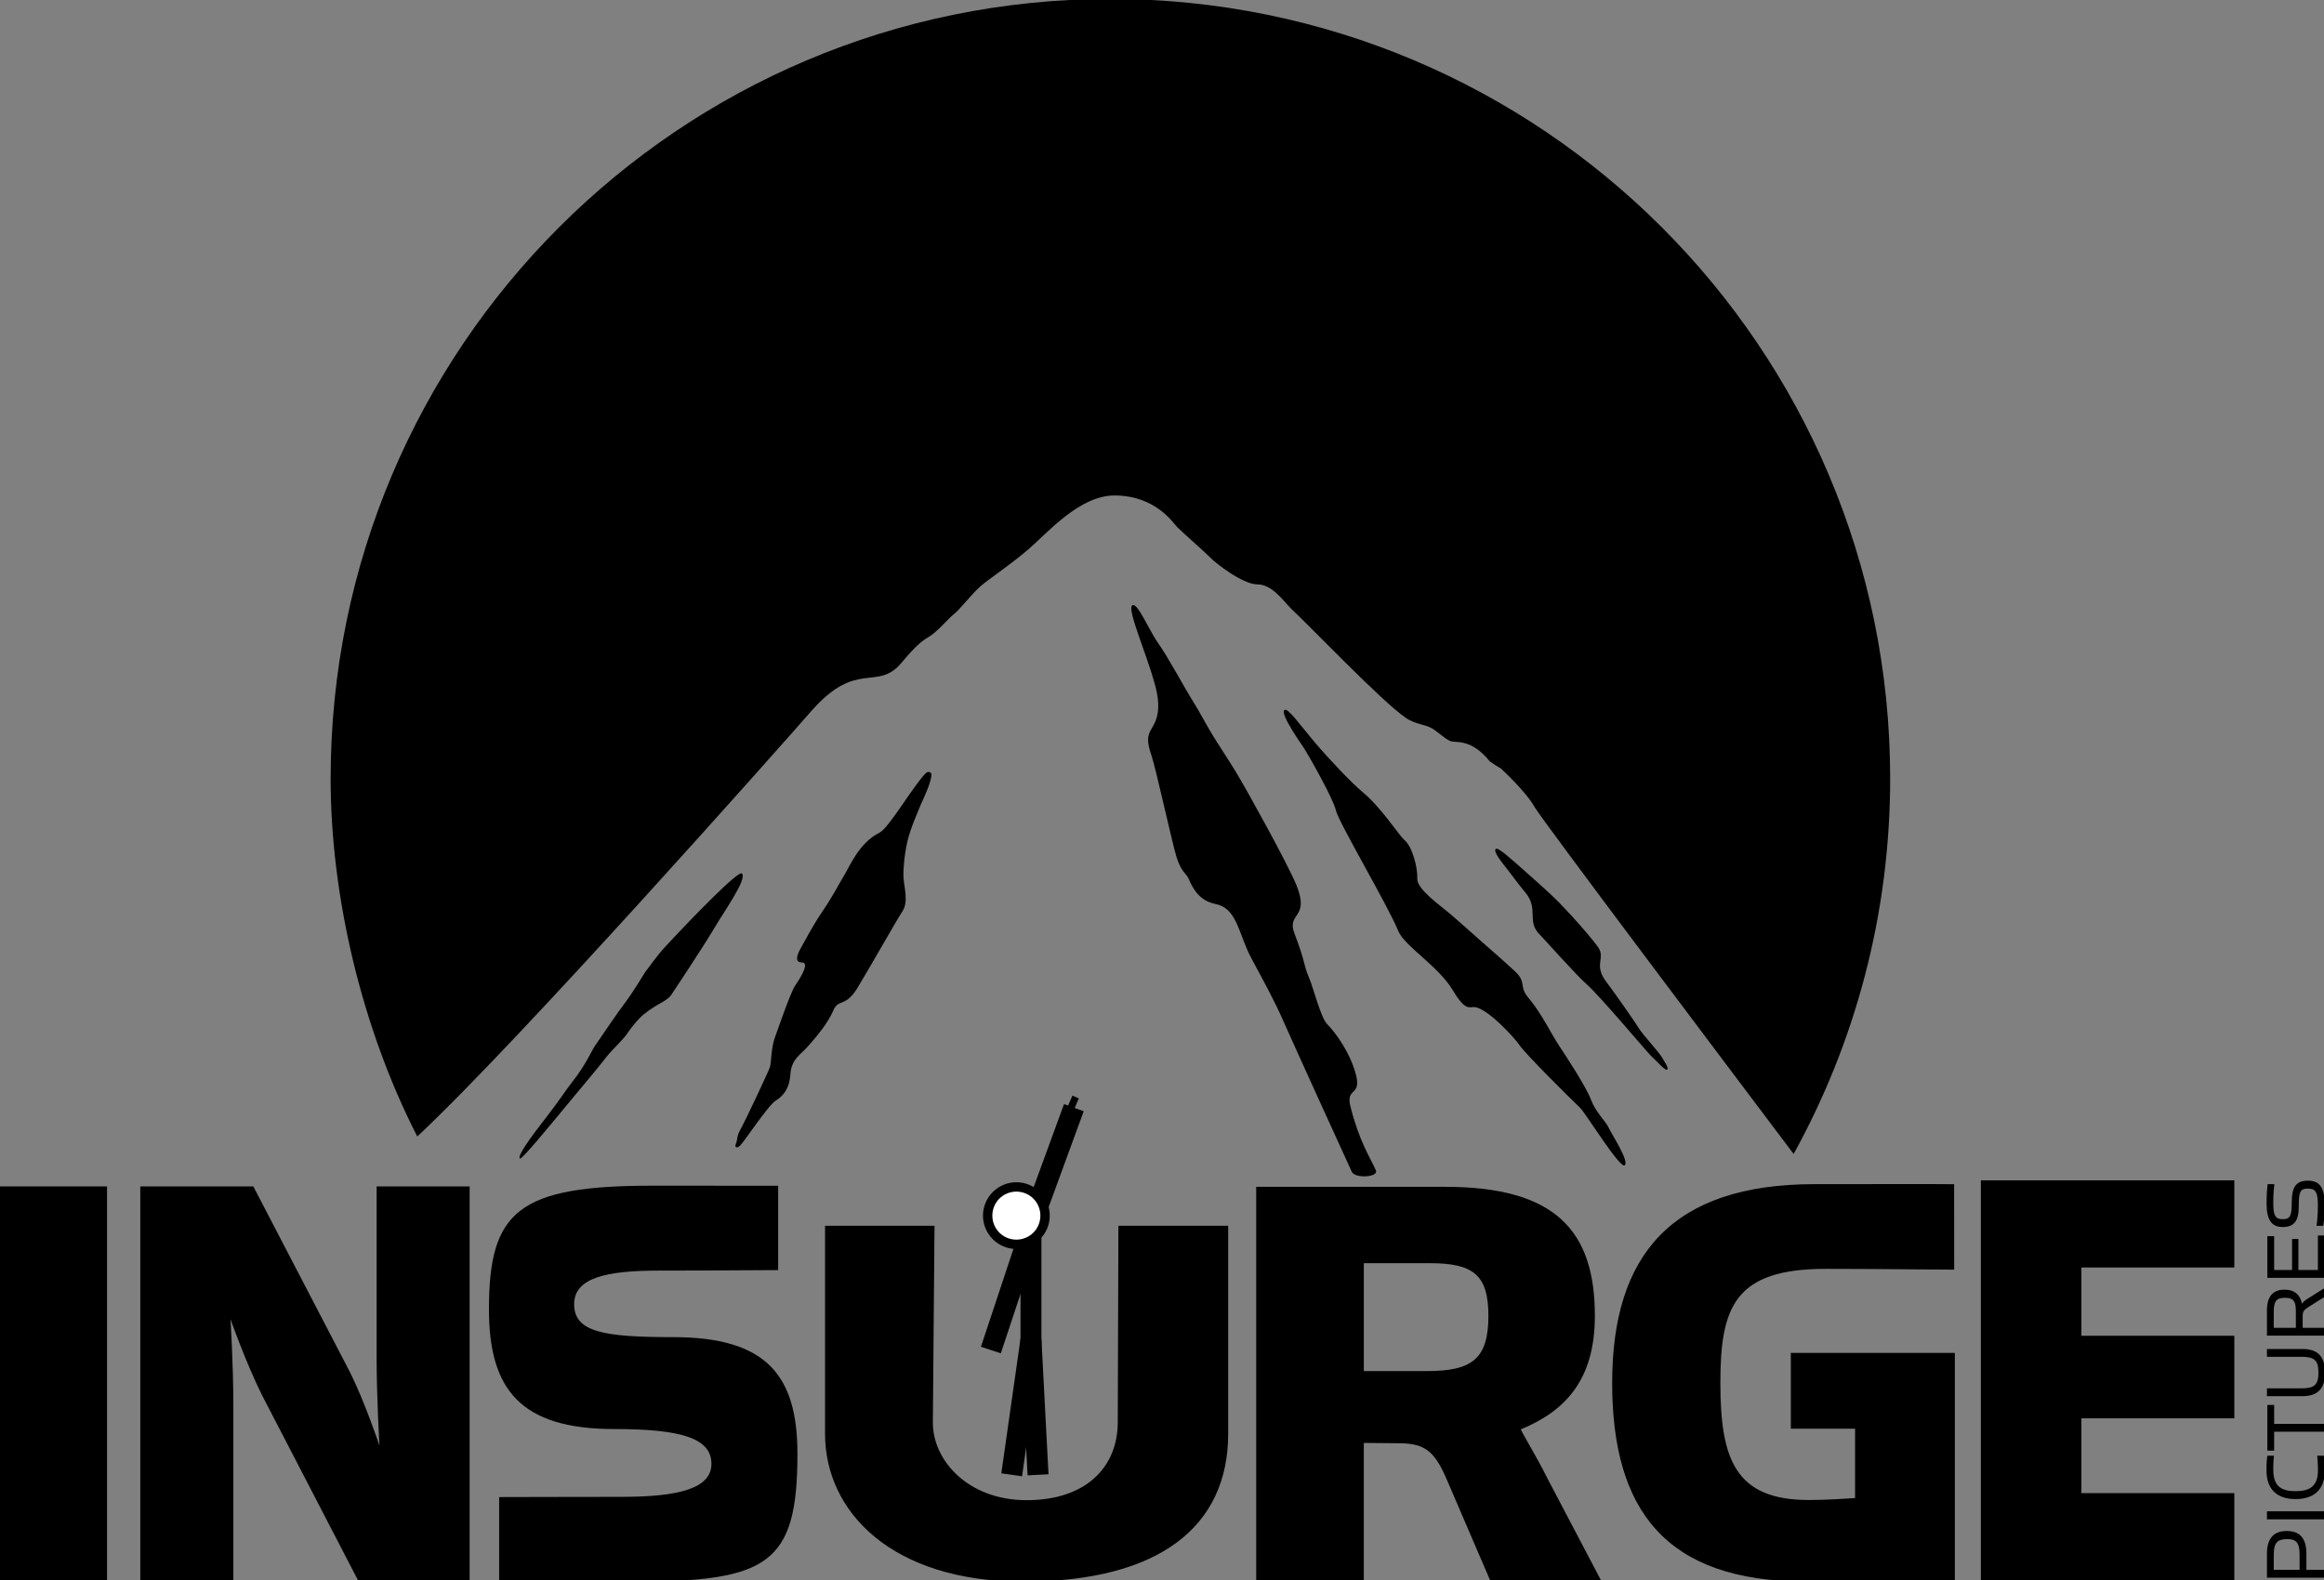 <?xml version="1.0" encoding="UTF-8" standalone="no"?>
<!-- Created with Inkscape (http://www.inkscape.org/) -->

<svg
   xmlns:dc="http://purl.org/dc/elements/1.1/"
   xmlns:cc="http://creativecommons.org/ns#"
   xmlns:rdf="http://www.w3.org/1999/02/22-rdf-syntax-ns#"
   xmlns:svg="http://www.w3.org/2000/svg"
   xmlns="http://www.w3.org/2000/svg"
   xmlns:sodipodi="http://sodipodi.sourceforge.net/DTD/sodipodi-0.dtd"
   xmlns:inkscape="http://www.inkscape.org/namespaces/inkscape"
   width="1000"
   height="680"
   viewBox="0 0 264.583 179.917"
   version="1.1"
   id="svg8"
   inkscape:version="0.92.4 (5da689c313, 2019-01-14)"
   sodipodi:docname="Insurge Pictures.svg">
  <rect x="0" y="0" width="264.583" height="179.917" fill="#808080" stroke="none"/>
  <defs
     id="defs2" />
  <sodipodi:namedview
     id="base"
     pagecolor="#ffffff"
     bordercolor="#666666"
     borderopacity="1.0"
     inkscape:pageopacity="0.0"
     inkscape:pageshadow="2"
     inkscape:zoom="0.98994949"
     inkscape:cx="478.99066"
     inkscape:cy="317.76771"
     inkscape:document-units="mm"
     inkscape:current-layer="layer1"
     showgrid="false"
     units="px"
     inkscape:window-width="1920"
     inkscape:window-height="1017"
     inkscape:window-x="-8"
     inkscape:window-y="-8"
     inkscape:window-maximized="1" />
  <g
     inkscape:label="Layer 1"
     inkscape:groupmode="layer"
     id="layer1"
     transform="translate(0,-117.083)">
    <path
       style="fill:none;stroke:#f6ec13;stroke-width:4.98;stroke-linecap:round;stroke-linejoin:round"
       inkscape:connector-curvature="0"
       enable-background="new    "
       d=""
       id="path97" />
    <g
       id="g135"
       transform="matrix(0.319,0,0,0.319,104.58,156.226)">
      <path
         d="m -63.095,189.068 c -1.286,-1.012 -16.901,14.914 -27.14,25.989 -3.595,3.856 -5.942,7.501 -7.328,9.213 0,0 -4.538,7.449 -6.918,10.585 -2.412,3.113 -8.459,12.017 -11.077,15.856 -0.942,1.285 -3.324,6.883 -7.964,12.673 -2.312,2.911 -4.655,6.694 -9.177,12.497 -6.062,7.76 -10.617,14.146 -9.59,14.983 0.616,0.448 9.504,-10.291 19.024,-21.851 3.989,-4.829 8.287,-9.807 11.917,-14.516 1.781,-2.261 5.856,-6.08 7.211,-8.051 2.31,-3.473 4.878,-6.112 5.873,-6.933 5.324,-4.316 8.322,-4.655 10,-7.089 0.84,-1.216 11.336,-17.07 15.157,-23.494 3.506,-6.079 12.136,-17.943 10.013,-19.862"
         inkscape:connector-curvature="0"
         id="path111"
         style="fill:#000000;stroke:none;stroke-width:1.673" />
      <path
         d="m 83.131,147.06 c 1.542,4.458 7.263,30.742 8.922,36.175 1.679,5.416 3.442,5.721 4.366,7.808 3.337,8.196 8.099,8.531 10.547,9.203 6.883,2.056 7.449,11.12 11.848,19.201 4.04,7.586 7.91,14.404 11.525,22.664 3.628,8.262 21.122,46.634 24.273,53.486 1.114,2.457 9.571,1.964 8.61,-0.493 -2.225,-4.93 -5.965,-10.42 -9.081,-22.771 -2.037,-8.007 5.599,-2.369 0.736,-15.16 -2.245,-5.871 -6.509,-11.761 -8.906,-14.133 -2.467,-2.338 -4.828,-12.535 -6.744,-17.044 -1.935,-4.443 -0.959,-4.662 -5.035,-15.366 -3.048,-7.771 5.532,-5.165 0.719,-17.214 -3.135,-7.822 -18.939,-36.141 -20.77,-39.033 -0.89,-1.599 -3.954,-6.479 -7.72,-12.301 -3.528,-5.468 -6.474,-11.356 -8.168,-13.914 -3.289,-5.182 -9.332,-16.557 -12.738,-21.252 -3.376,-4.744 -7.554,-15.178 -9.351,-13.427 -1.663,1.549 5.12,17.197 7.894,27.123 2.962,9.928 0.805,13.947 -0.927,16.809 -1.643,2.773 -1.643,4.625 0,9.638"
         inkscape:connector-curvature="0"
         sodipodi:nodetypes="cccccccccccccccccccccc"
         id="path113"
         style="fill:#000000;stroke:none;stroke-width:1.673" />
      <path
         d="m 190.474,230.505 c 4.623,7.74 5.873,6.198 7.807,6.286 4.384,0.117 14.181,10.647 16.13,13.526 1.885,2.911 17.689,18.644 21.747,22.497 1.763,1.679 14.262,21.883 15.856,20.446 1.711,-1.457 -4.792,-11.264 -5.754,-13.44 -0.907,-2.139 -4.52,-5.326 -6.266,-9.916 -1.628,-4.486 -9.076,-15.819 -11.488,-19.452 -2.414,-3.581 -6.303,-11.572 -10.582,-16.625 -3.939,-4.469 -0.789,-5.684 -4.881,-9.605 -2.432,-2.313 -10.07,-9.093 -11.798,-10.53 -1.609,-1.474 -7.877,-6.989 -11.488,-10.138 -3.545,-3.013 -12.054,-8.919 -11.781,-12.689 0.154,-3.887 -1.73,-11.318 -4.623,-13.765 -2.071,-1.748 -8.168,-11.592 -15.17,-17.294 -3.511,-2.979 -11.028,-10.752 -16.833,-17.567 -5.445,-6.455 -9.52,-12.346 -10.769,-11.507 -1.833,1.183 6.284,12.551 7.156,13.922 0.872,1.285 10.239,17.585 11.181,21.881 0.958,4.299 18.529,33.886 22.276,43.083 2.158,5.324 14.213,12.515 19.282,20.889"
         inkscape:connector-curvature="0"
         id="path115"
         style="fill:#000000;stroke:none;stroke-width:1.673" />
      <path
         d="m 267.182,259.097 c 0.616,-0.734 -1.096,-2.892 -2.001,-4.57 -0.995,-1.659 -7.02,-8.268 -8.118,-10.154 -0.994,-1.728 -8.733,-12.79 -11.472,-16.401 -4.864,-6.238 -0.412,-8.531 -2.962,-12.367 -1.045,-1.711 -7.261,-9.193 -14.486,-16.59 -3.715,-3.698 -7.894,-7.295 -11.42,-10.465 -5.704,-5.1 -10.035,-8.919 -10.736,-8.253 -1.029,1.012 2.379,5.053 3.815,6.92 1.439,1.78 3.732,5.067 6.729,8.661 4.914,5.841 0.378,10.242 5.053,14.914 0.786,0.738 13.681,15.205 16.885,17.878 4.705,4.175 21.52,24.176 22.702,25.29 1.969,1.833 5.478,5.841 6.008,5.135"
         inkscape:connector-curvature="0"
         id="path117"
         style="fill:#000000;stroke:none;stroke-width:1.673" />
      <path
         d="m 0.857,164.325 c 0.927,-2.021 3.887,-8.252 3.715,-10.734 0,-0.462 -1.061,-1.218 -2.002,-0.31 -4.314,4.282 -13.134,19.504 -16.453,21.215 -7.569,3.698 -10.856,12.515 -13.084,15.973 -1.606,2.604 -3.663,6.763 -7.24,12.007 -3.168,4.555 -6.729,11.298 -8.066,13.68 -1.335,2.467 -1.813,4.707 0.634,4.707 2.432,0 0.545,3.956 -2.447,8.288 -1.661,2.568 -5.856,14.797 -7.057,18.099 -1.592,4.11 -1.353,9.314 -1.934,11.027 -0.565,1.646 -8.509,18.613 -10.598,22.38 -1.32,2.382 -0.908,3.322 -1.422,4.639 -0.736,1.646 0.174,2.091 1.422,0.908 1.524,-1.505 10.033,-14.414 12.651,-15.993 2.536,-1.628 4.901,-3.989 5.274,-9.553 0.378,-5.547 4.006,-7.057 6.679,-10.341 2.824,-3.225 6.52,-7.569 8.526,-12.075 1.85,-4.672 4.247,-1.131 8.596,-8.099 4.297,-7.017 14.043,-24.313 16.251,-27.669 2.123,-3.359 0.565,-8.168 0.291,-12.173 -0.104,-2.108 0.206,-7.28 1.435,-12.81 1.233,-4.911 3.509,-9.914 4.829,-13.166"
         inkscape:connector-curvature="0"
         id="path119"
         style="fill:#000000;stroke:none;stroke-width:1.673" />
      <path
         d="m -209.838,155.252 c 0,41.867 11.095,89.04 30.922,127.719 35.805,-33.406 129.791,-139.446 140.579,-151.794 16.386,-18.748 23.442,-6.815 32.257,-17.309 4.727,-5.753 7.465,-7.962 9.538,-9.108 3.374,-2.004 7.225,-6.798 9.143,-8.237 1.952,-1.439 6.3,-7.191 9.657,-10.103 3.407,-2.877 10.103,-7.225 16.883,-12.997 6.744,-5.786 18.219,-19.262 30.772,-19.262 14.896,0 21.112,10.102 22.411,11.319 1.112,1.198 10.289,9.279 11.763,10.838 1.661,1.8 11.49,9.573 16.798,9.573 5.291,0 9.212,5.806 12.039,8.663 6.281,5.771 32.394,33.149 40.939,38.99 3.836,2.619 7.43,2.158 10.289,4.351 2.962,2.156 4.351,3.561 6.045,4.058 1.608,0.462 7.191,-0.959 13.696,7.176 3.033,2.071 3.834,2.412 3.834,2.412 0,0 8.837,8.049 12.037,13.715 2.842,4.896 68.887,92.584 92.529,123.968 21.918,-39.758 34.452,-85.443 34.452,-134.035 0,-153.78 -124.654,-278.278 -278.364,-278.278 -153.684,0.08 -278.218,124.649 -278.218,278.342"
         inkscape:connector-curvature="0"
         id="path121"
         style="fill:#000000;stroke:none;stroke-width:1.673" />
      <rect
         height="140.846"
         width="38.445"
         y="300.798"
         x="-328.083"
         id="rect144"
         style="opacity:1;fill:#000000;stroke-width:1.673" />
      <path
         d="m -277.766,300.798 h 40.335 l 34.428,66.184 c 5.296,10.537 10.592,26.339 10.592,26.339 0,0 -1.017,-17.179 -1.017,-31.377 v -61.147 h 33.207 v 140.846 h -39.724 l -34.428,-66.416 c -5.704,-11.452 -11.204,-27.025 -11.204,-27.025 0,0 1.019,16.031 1.019,30.919 v 62.522 h -33.207 z"
         inkscape:connector-curvature="0"
         id="path146"
         style="opacity:1;fill:#000000;stroke-width:1.673" />
      <path
         d="m -149.693,441.178 v -29.482 c 8.166,0 23.07,-0.082 43.714,-0.082 20.238,0 32.041,-2.941 32.041,-11.761 0,-9.049 -10.388,-12.442 -34.674,-12.442 -33.594,0 -44.724,-14.253 -44.724,-42.76 0,-35.138 10.523,-44.112 58.489,-44.112 22.262,0 31.887,0.025 44.724,0.025 v 30.108 c -7.82,0 -21.654,0.179 -42.498,0.179 -18.619,0 -30.308,2.489 -30.308,11.99 0,9.954 10.475,11.764 35.368,11.764 33.19,0 44.321,13.571 44.321,41.623 0,39.689 -10.525,45.696 -59.499,45.696 -21.859,0.006 -44.632,-0.01 -46.954,10e-4 z"
         enable-background="new    "
         inkscape:connector-curvature="0"
         sodipodi:nodetypes="ccsssssccssssccc"
         id="path148"
         style="opacity:1;fill:#000000;stroke-width:1.673" />
      <path
         d="M -33.389,389.074 V 314.846 H 5.68 l -0.589,70.151 c -0.112,13.489 12.455,27.809 33.458,27.809 21.001,0 32.48,-11.589 32.533,-27.809 l 0.231,-70.151 h 39.174 v 74.228 c 0,33.016 -24.382,52.815 -73.147,52.815 -46.83,0.002 -70.728,-24.874 -70.728,-52.815 z"
         enable-background="new    "
         inkscape:connector-curvature="0"
         sodipodi:nodetypes="sccsssccsss"
         id="path150"
         style="opacity:1;fill:#000000;stroke-width:1.673" />
      <path
         d="m 224.519,405.21 19.268,36.663 H 204.168 L 188.605,405.667 c -4.245,-9.854 -7.481,-13.101 -16.776,-13.183 l -12.935,-0.117 V 441.873 H 120.49 V 300.949 h 67.508 c 39.415,0 53.36,15.812 53.36,46.059 0,23.144 -10.871,34.102 -26.438,40.519 1.519,3.223 5.17,8.83 9.598,17.684 z m -42.986,-38.496 c 15.966,0 21.829,-4.356 21.829,-19.707 0,-14.667 -5.46,-18.791 -20.817,-18.791 h -23.649 v 38.496 h 22.637 z"
         enable-background="new    "
         inkscape:connector-curvature="0"
         sodipodi:nodetypes="ccccsccccsscccsscccc"
         id="path152"
         style="opacity:1;fill:#000000;stroke-width:1.673" />
      <path
         d="m 247.531,370.916 c 0,-45.689 21.321,-70.921 72.21,-70.921 20.115,0 43.34,-0.077 49.826,0.019 l 0.025,30.502 c -7.47,0 -27.729,-0.288 -45.83,-0.288 -32.585,0 -37.613,13.64 -37.613,40.688 0,27.505 5.43,41.825 31.58,41.825 6.641,0 12.07,-0.453 16.495,-0.682 v -24.775 h -22.93 v -27.051 h 58.532 v 81.616 c -3.051,0 -33.59,-0.012 -53.302,-0.012 -49.888,0 -68.999,-25.459 -68.997,-70.921 z"
         enable-background="new    "
         inkscape:connector-curvature="0"
         sodipodi:nodetypes="csccsssccccccssc"
         id="path154"
         style="opacity:1;fill:#000000;stroke-width:1.673" />
      <polygon
         transform="matrix(1.673,0,0,1.673,-415.302,-539.164)"
         points="528.915,586.103 474.848,586.103 474.848,500.777 528.915,500.777 528.915,519.369 496.294,519.369 496.294,533.937 528.915,533.937 528.915,551.556 496.294,551.556 496.294,567.513 528.915,567.513 "
         id="polygon156"
         style="opacity:1;fill:#000000" />
      <path
         d="m 495.297,431.886 v 5.793 h 6.391 v 2.797 h -20.469 v -8.621 c 0,-5.59 2.596,-8.053 7.056,-8.053 4.359,-0.002 7.022,2.26 7.022,8.084 z m -6.855,-5.19 c -3.429,0 -4.792,1.231 -4.792,5.557 v 5.426 h 9.22 v -5.426 c -0.002,-4.025 -1,-5.557 -4.428,-5.557 z"
         inkscape:connector-curvature="0"
         id="path158"
         style="opacity:1;fill:#000000;stroke-width:1.673" />
      <rect
         height="2.862"
         width="20.469"
         y="416.776"
         x="481.217"
         id="rect160"
         style="opacity:1;fill:#000000;stroke-width:1.673" />
      <path
         d="m 481.351,396.939 h 2.364 c -0.102,0.833 -0.234,2.231 -0.234,4.991 0,6.159 3.096,7.658 7.987,7.658 4.894,0 7.956,-1.634 7.956,-7.492 0,-2.395 -0.199,-4.326 -0.266,-5.159 h 2.364 c 0.1,0.898 0.331,2.797 0.331,5.395 0,6.622 -3.795,10.082 -10.384,10.082 -6.624,0 -10.418,-3.427 -10.418,-10.249 0.006,-3.096 0.168,-4.361 0.301,-5.226 z"
         inkscape:connector-curvature="0"
         id="path162"
         style="opacity:1;fill:#000000;stroke-width:1.673" />
      <polygon
         transform="matrix(1.673,0,0,1.673,-415.302,-539.164)"
         points="535.96,558.449 535.96,548.699 537.412,548.699 537.412,552.738 548.197,552.738 548.197,554.41 537.412,554.41 537.412,558.449 "
         id="polygon164"
         style="opacity:1;fill:#000000" />
      <path
         d="m 481.217,375.67 v -2.793 h 12.35 c 4.56,0 6.025,-1.231 6.025,-5.625 0,-4.394 -1.465,-5.625 -6.025,-5.625 h -12.35 v -2.797 h 12.683 c 5.224,0 8.053,2.499 8.053,8.422 0,5.96 -2.829,8.419 -8.053,8.419 z"
         inkscape:connector-curvature="0"
         id="path166"
         style="opacity:1;fill:#000000;stroke-width:1.673" />
      <path
         d="m 496.096,340.656 5.594,-3.528 v 3.163 l -5.293,3.329 c -1.899,1.196 -2.431,1.696 -2.431,3.459 v 4.195 h 7.723 v 2.797 h -20.471 v -9.021 c 0,-5.06 2.23,-7.39 6.224,-7.39 3.66,0 5.592,1.797 6.291,5.025 0.432,-0.733 1.064,-1.228 2.362,-2.029 z m -8.486,-0.1 c -2.996,0 -3.961,1.231 -3.961,4.894 v 5.824 h 7.889 v -5.824 c -0.002,-3.362 -0.601,-4.894 -3.928,-4.894 z"
         inkscape:connector-curvature="0"
         id="path168"
         style="opacity:1;fill:#000000;stroke-width:1.673" />
      <polygon
         transform="matrix(1.673,0,0,1.673,-415.302,-539.164)"
         points="537.412,512.685 537.412,519.908 541.233,519.908 541.233,513.281 542.586,513.281 542.586,519.908 546.744,519.908 546.744,512.544 548.197,512.544 548.197,521.58 535.96,521.58 535.96,512.685 "
         id="polygon170"
         style="opacity:1;fill:#000000" />
      <path
         d="m 501.822,307.441 c 0,3.593 -0.234,5.824 -0.5,7.424 h -2.397 c 0.199,-1.499 0.467,-3.931 0.467,-7.357 0,-4.525 -0.766,-5.923 -3.496,-5.923 -2.795,0 -3.327,0.963 -3.327,6.489 0,4.991 -1.633,7.223 -5.726,7.223 -3.894,0 -5.758,-2.43 -5.758,-8.419 0,-3.232 0.199,-5.56 0.366,-6.89 h 2.397 c -0.168,1.497 -0.366,3.459 -0.366,6.821 0,4.46 0.766,5.691 3.329,5.691 2.762,0 3.26,-1.199 3.26,-6.191 0,-5.423 1.664,-7.554 5.758,-7.554 4.128,-0.002 5.993,2.328 5.993,8.687 z"
         inkscape:connector-curvature="0"
         id="path172"
         style="opacity:1;fill:#000000;stroke-width:1.673" />
      <path
         inkscape:connector-curvature="0"
         id="line122"
         d="m 36.371,316.309 v 3.738 58.319 3.738 h 7.469 v -3.738 -58.319 -3.738 z"
         style="color:#000000;font-style:normal;font-variant:normal;font-weight:normal;font-stretch:normal;font-size:medium;line-height:normal;font-family:sans-serif;font-variant-ligatures:normal;font-variant-position:normal;font-variant-caps:normal;font-variant-numeric:normal;font-variant-alternates:normal;font-feature-settings:normal;text-indent:0;text-align:start;text-decoration:none;text-decoration-line:none;text-decoration-style:solid;text-decoration-color:#000000;letter-spacing:normal;word-spacing:normal;text-transform:none;writing-mode:lr-tb;direction:ltr;text-orientation:mixed;dominant-baseline:auto;baseline-shift:baseline;text-anchor:start;white-space:normal;shape-padding:0;clip-rule:nonzero;display:inline;overflow:visible;visibility:visible;opacity:1;isolation:auto;mix-blend-mode:normal;color-interpolation:sRGB;color-interpolation-filters:linearRGB;solid-color:#000000;solid-opacity:1;vector-effect:none;fill:#000000;fill-opacity:1;fill-rule:nonzero;stroke:none;stroke-width:7.47;stroke-linecap:square;stroke-linejoin:round;stroke-miterlimit:4;stroke-dasharray:none;stroke-dashoffset:0;stroke-opacity:1;color-rendering:auto;image-rendering:auto;shape-rendering:auto;text-rendering:auto;enable-background:accumulate" />
      <path
         inkscape:connector-curvature="0"
         id="line124"
         d="m 36.407,354.922 -6.881,48.301 7.396,1.054 6.881,-48.301 z"
         style="color:#000000;font-style:normal;font-variant:normal;font-weight:normal;font-stretch:normal;font-size:medium;line-height:normal;font-family:sans-serif;font-variant-ligatures:normal;font-variant-position:normal;font-variant-caps:normal;font-variant-numeric:normal;font-variant-alternates:normal;font-feature-settings:normal;text-indent:0;text-align:start;text-decoration:none;text-decoration-line:none;text-decoration-style:solid;text-decoration-color:#000000;letter-spacing:normal;word-spacing:normal;text-transform:none;writing-mode:lr-tb;direction:ltr;text-orientation:mixed;dominant-baseline:auto;baseline-shift:baseline;text-anchor:start;white-space:normal;shape-padding:0;clip-rule:nonzero;display:inline;overflow:visible;visibility:visible;opacity:1;isolation:auto;mix-blend-mode:normal;color-interpolation:sRGB;color-interpolation-filters:linearRGB;solid-color:#000000;solid-opacity:1;vector-effect:none;fill:#000000;fill-opacity:1;fill-rule:nonzero;stroke:none;stroke-width:7.47;stroke-linecap:butt;stroke-linejoin:round;stroke-miterlimit:4;stroke-dasharray:none;stroke-dashoffset:0;stroke-opacity:1;color-rendering:auto;image-rendering:auto;shape-rendering:auto;text-rendering:auto;enable-background:accumulate" />
      <path
         inkscape:connector-curvature="0"
         id="line126"
         d="m 43.834,355.253 -7.463,0.392 2.531,48.301 7.463,-0.392 z"
         style="color:#000000;font-style:normal;font-variant:normal;font-weight:normal;font-stretch:normal;font-size:medium;line-height:normal;font-family:sans-serif;font-variant-ligatures:normal;font-variant-position:normal;font-variant-caps:normal;font-variant-numeric:normal;font-variant-alternates:normal;font-feature-settings:normal;text-indent:0;text-align:start;text-decoration:none;text-decoration-line:none;text-decoration-style:solid;text-decoration-color:#000000;letter-spacing:normal;word-spacing:normal;text-transform:none;writing-mode:lr-tb;direction:ltr;text-orientation:mixed;dominant-baseline:auto;baseline-shift:baseline;text-anchor:start;white-space:normal;shape-padding:0;clip-rule:nonzero;display:inline;overflow:visible;visibility:visible;opacity:1;isolation:auto;mix-blend-mode:normal;color-interpolation:sRGB;color-interpolation-filters:linearRGB;solid-color:#000000;solid-opacity:1;vector-effect:none;fill:#000000;fill-opacity:1;fill-rule:nonzero;stroke:none;stroke-width:7.47;stroke-linecap:butt;stroke-linejoin:round;stroke-miterlimit:4;stroke-dasharray:none;stroke-dashoffset:0;stroke-opacity:1;color-rendering:auto;image-rendering:auto;shape-rendering:auto;text-rendering:auto;enable-background:accumulate" />
      <path
         inkscape:connector-curvature="0"
         id="line128"
         d="m 35.004,319.617 -12.751,38.418 7.089,2.353 12.751,-38.418 z"
         style="color:#000000;font-style:normal;font-variant:normal;font-weight:normal;font-stretch:normal;font-size:medium;line-height:normal;font-family:sans-serif;font-variant-ligatures:normal;font-variant-position:normal;font-variant-caps:normal;font-variant-numeric:normal;font-variant-alternates:normal;font-feature-settings:normal;text-indent:0;text-align:start;text-decoration:none;text-decoration-line:none;text-decoration-style:solid;text-decoration-color:#000000;letter-spacing:normal;word-spacing:normal;text-transform:none;writing-mode:lr-tb;direction:ltr;text-orientation:mixed;dominant-baseline:auto;baseline-shift:baseline;text-anchor:start;white-space:normal;shape-padding:0;clip-rule:nonzero;display:inline;overflow:visible;visibility:visible;opacity:1;isolation:auto;mix-blend-mode:normal;color-interpolation:sRGB;color-interpolation-filters:linearRGB;solid-color:#000000;solid-opacity:1;vector-effect:none;fill:#000000;fill-opacity:1;fill-rule:nonzero;stroke:none;stroke-width:7.47;stroke-linecap:butt;stroke-linejoin:round;stroke-miterlimit:4;stroke-dasharray:none;stroke-dashoffset:0;stroke-opacity:1;color-rendering:auto;image-rendering:auto;shape-rendering:auto;text-rendering:auto;enable-background:accumulate" />
      <path
         inkscape:connector-curvature="0"
         id="line130"
         d="m 51.909,271.414 -1.287,3.505 -10.723,29.319 -1.287,3.511 7.016,2.567 1.287,-3.511 10.723,-29.319 1.287,-3.505 z"
         style="color:#000000;font-style:normal;font-variant:normal;font-weight:normal;font-stretch:normal;font-size:medium;line-height:normal;font-family:sans-serif;font-variant-ligatures:normal;font-variant-position:normal;font-variant-caps:normal;font-variant-numeric:normal;font-variant-alternates:normal;font-feature-settings:normal;text-indent:0;text-align:start;text-decoration:none;text-decoration-line:none;text-decoration-style:solid;text-decoration-color:#000000;letter-spacing:normal;word-spacing:normal;text-transform:none;writing-mode:lr-tb;direction:ltr;text-orientation:mixed;dominant-baseline:auto;baseline-shift:baseline;text-anchor:start;white-space:normal;shape-padding:0;clip-rule:nonzero;display:inline;overflow:visible;visibility:visible;opacity:1;isolation:auto;mix-blend-mode:normal;color-interpolation:sRGB;color-interpolation-filters:linearRGB;solid-color:#000000;solid-opacity:1;vector-effect:none;fill:#000000;fill-opacity:1;fill-rule:nonzero;stroke:none;stroke-width:7.47;stroke-linecap:square;stroke-linejoin:round;stroke-miterlimit:4;stroke-dasharray:none;stroke-dashoffset:0;stroke-opacity:1;color-rendering:auto;image-rendering:auto;shape-rendering:auto;text-rendering:auto;enable-background:accumulate" />
      <path
         inkscape:connector-curvature="0"
         id="line132"
         d="m 54.893,268.4 -0.49,1.14 -1.36,3.137 -0.496,1.14 2.285,0.993 0.496,-1.146 1.36,-3.131 0.49,-1.146 z"
         style="color:#000000;font-style:normal;font-variant:normal;font-weight:normal;font-stretch:normal;font-size:medium;line-height:normal;font-family:sans-serif;font-variant-ligatures:normal;font-variant-position:normal;font-variant-caps:normal;font-variant-numeric:normal;font-variant-alternates:normal;font-feature-settings:normal;text-indent:0;text-align:start;text-decoration:none;text-decoration-line:none;text-decoration-style:solid;text-decoration-color:#000000;letter-spacing:normal;word-spacing:normal;text-transform:none;writing-mode:lr-tb;direction:ltr;text-orientation:mixed;dominant-baseline:auto;baseline-shift:baseline;text-anchor:start;white-space:normal;shape-padding:0;clip-rule:nonzero;display:inline;overflow:visible;visibility:visible;opacity:1;isolation:auto;mix-blend-mode:normal;color-interpolation:sRGB;color-interpolation-filters:linearRGB;solid-color:#000000;solid-opacity:1;vector-effect:none;fill:#000000;fill-opacity:1;fill-rule:nonzero;stroke:none;stroke-width:2.49;stroke-linecap:square;stroke-linejoin:round;stroke-miterlimit:4;stroke-dasharray:none;stroke-dashoffset:0;stroke-opacity:1;color-rendering:auto;image-rendering:auto;shape-rendering:auto;text-rendering:auto;enable-background:accumulate" />
      <path
         id="path866"
         d="m 34.894,299.312 c -6.562,0 -11.917,5.355 -11.917,11.917 0,6.562 5.355,11.917 11.917,11.917 6.562,0 11.917,-5.355 11.917,-11.917 0,-6.562 -5.355,-11.917 -11.917,-11.917 z"
         style="color:#000000;font-style:normal;font-variant:normal;font-weight:normal;font-stretch:normal;font-size:medium;line-height:normal;font-family:sans-serif;font-variant-ligatures:normal;font-variant-position:normal;font-variant-caps:normal;font-variant-numeric:normal;font-variant-alternates:normal;font-feature-settings:normal;text-indent:0;text-align:start;text-decoration:none;text-decoration-line:none;text-decoration-style:solid;text-decoration-color:#000000;letter-spacing:normal;word-spacing:normal;text-transform:none;writing-mode:lr-tb;direction:ltr;text-orientation:mixed;dominant-baseline:auto;baseline-shift:baseline;text-anchor:start;white-space:normal;shape-padding:0;clip-rule:nonzero;display:inline;overflow:visible;visibility:visible;opacity:1;isolation:auto;mix-blend-mode:normal;color-interpolation:sRGB;color-interpolation-filters:linearRGB;solid-color:#000000;solid-opacity:1;vector-effect:none;fill:#000000;fill-opacity:1;fill-rule:nonzero;stroke:none;stroke-width:3.345;stroke-linecap:butt;stroke-linejoin:miter;stroke-miterlimit:4;stroke-dasharray:none;stroke-dashoffset:0;stroke-opacity:1;color-rendering:auto;image-rendering:auto;shape-rendering:auto;text-rendering:auto;enable-background:accumulate"
         inkscape:connector-curvature="0" />
      <path
         id="circle120"
         d="m 34.894,302.657 c 4.754,0 8.572,3.818 8.572,8.572 0,4.754 -3.818,8.572 -8.572,8.572 -4.754,0 -8.572,-3.818 -8.572,-8.572 0,-4.754 3.818,-8.572 8.572,-8.572 z"
         style="color:#000000;font-style:normal;font-variant:normal;font-weight:normal;font-stretch:normal;font-size:medium;line-height:normal;font-family:sans-serif;font-variant-ligatures:normal;font-variant-position:normal;font-variant-caps:normal;font-variant-numeric:normal;font-variant-alternates:normal;font-feature-settings:normal;text-indent:0;text-align:start;text-decoration:none;text-decoration-line:none;text-decoration-style:solid;text-decoration-color:#000000;letter-spacing:normal;word-spacing:normal;text-transform:none;writing-mode:lr-tb;direction:ltr;text-orientation:mixed;dominant-baseline:auto;baseline-shift:baseline;text-anchor:start;white-space:normal;shape-padding:0;clip-rule:nonzero;display:inline;overflow:visible;visibility:visible;opacity:1;isolation:auto;mix-blend-mode:normal;color-interpolation:sRGB;color-interpolation-filters:linearRGB;solid-color:#000000;solid-opacity:1;vector-effect:none;fill:#ffffff;fill-opacity:1;fill-rule:nonzero;stroke:none;stroke-width:3.345;stroke-linecap:butt;stroke-linejoin:miter;stroke-miterlimit:4;stroke-dasharray:none;stroke-dashoffset:0;stroke-opacity:1;color-rendering:auto;image-rendering:auto;shape-rendering:auto;text-rendering:auto;enable-background:accumulate"
         inkscape:connector-curvature="0" />
    </g>
  </g>
</svg>
